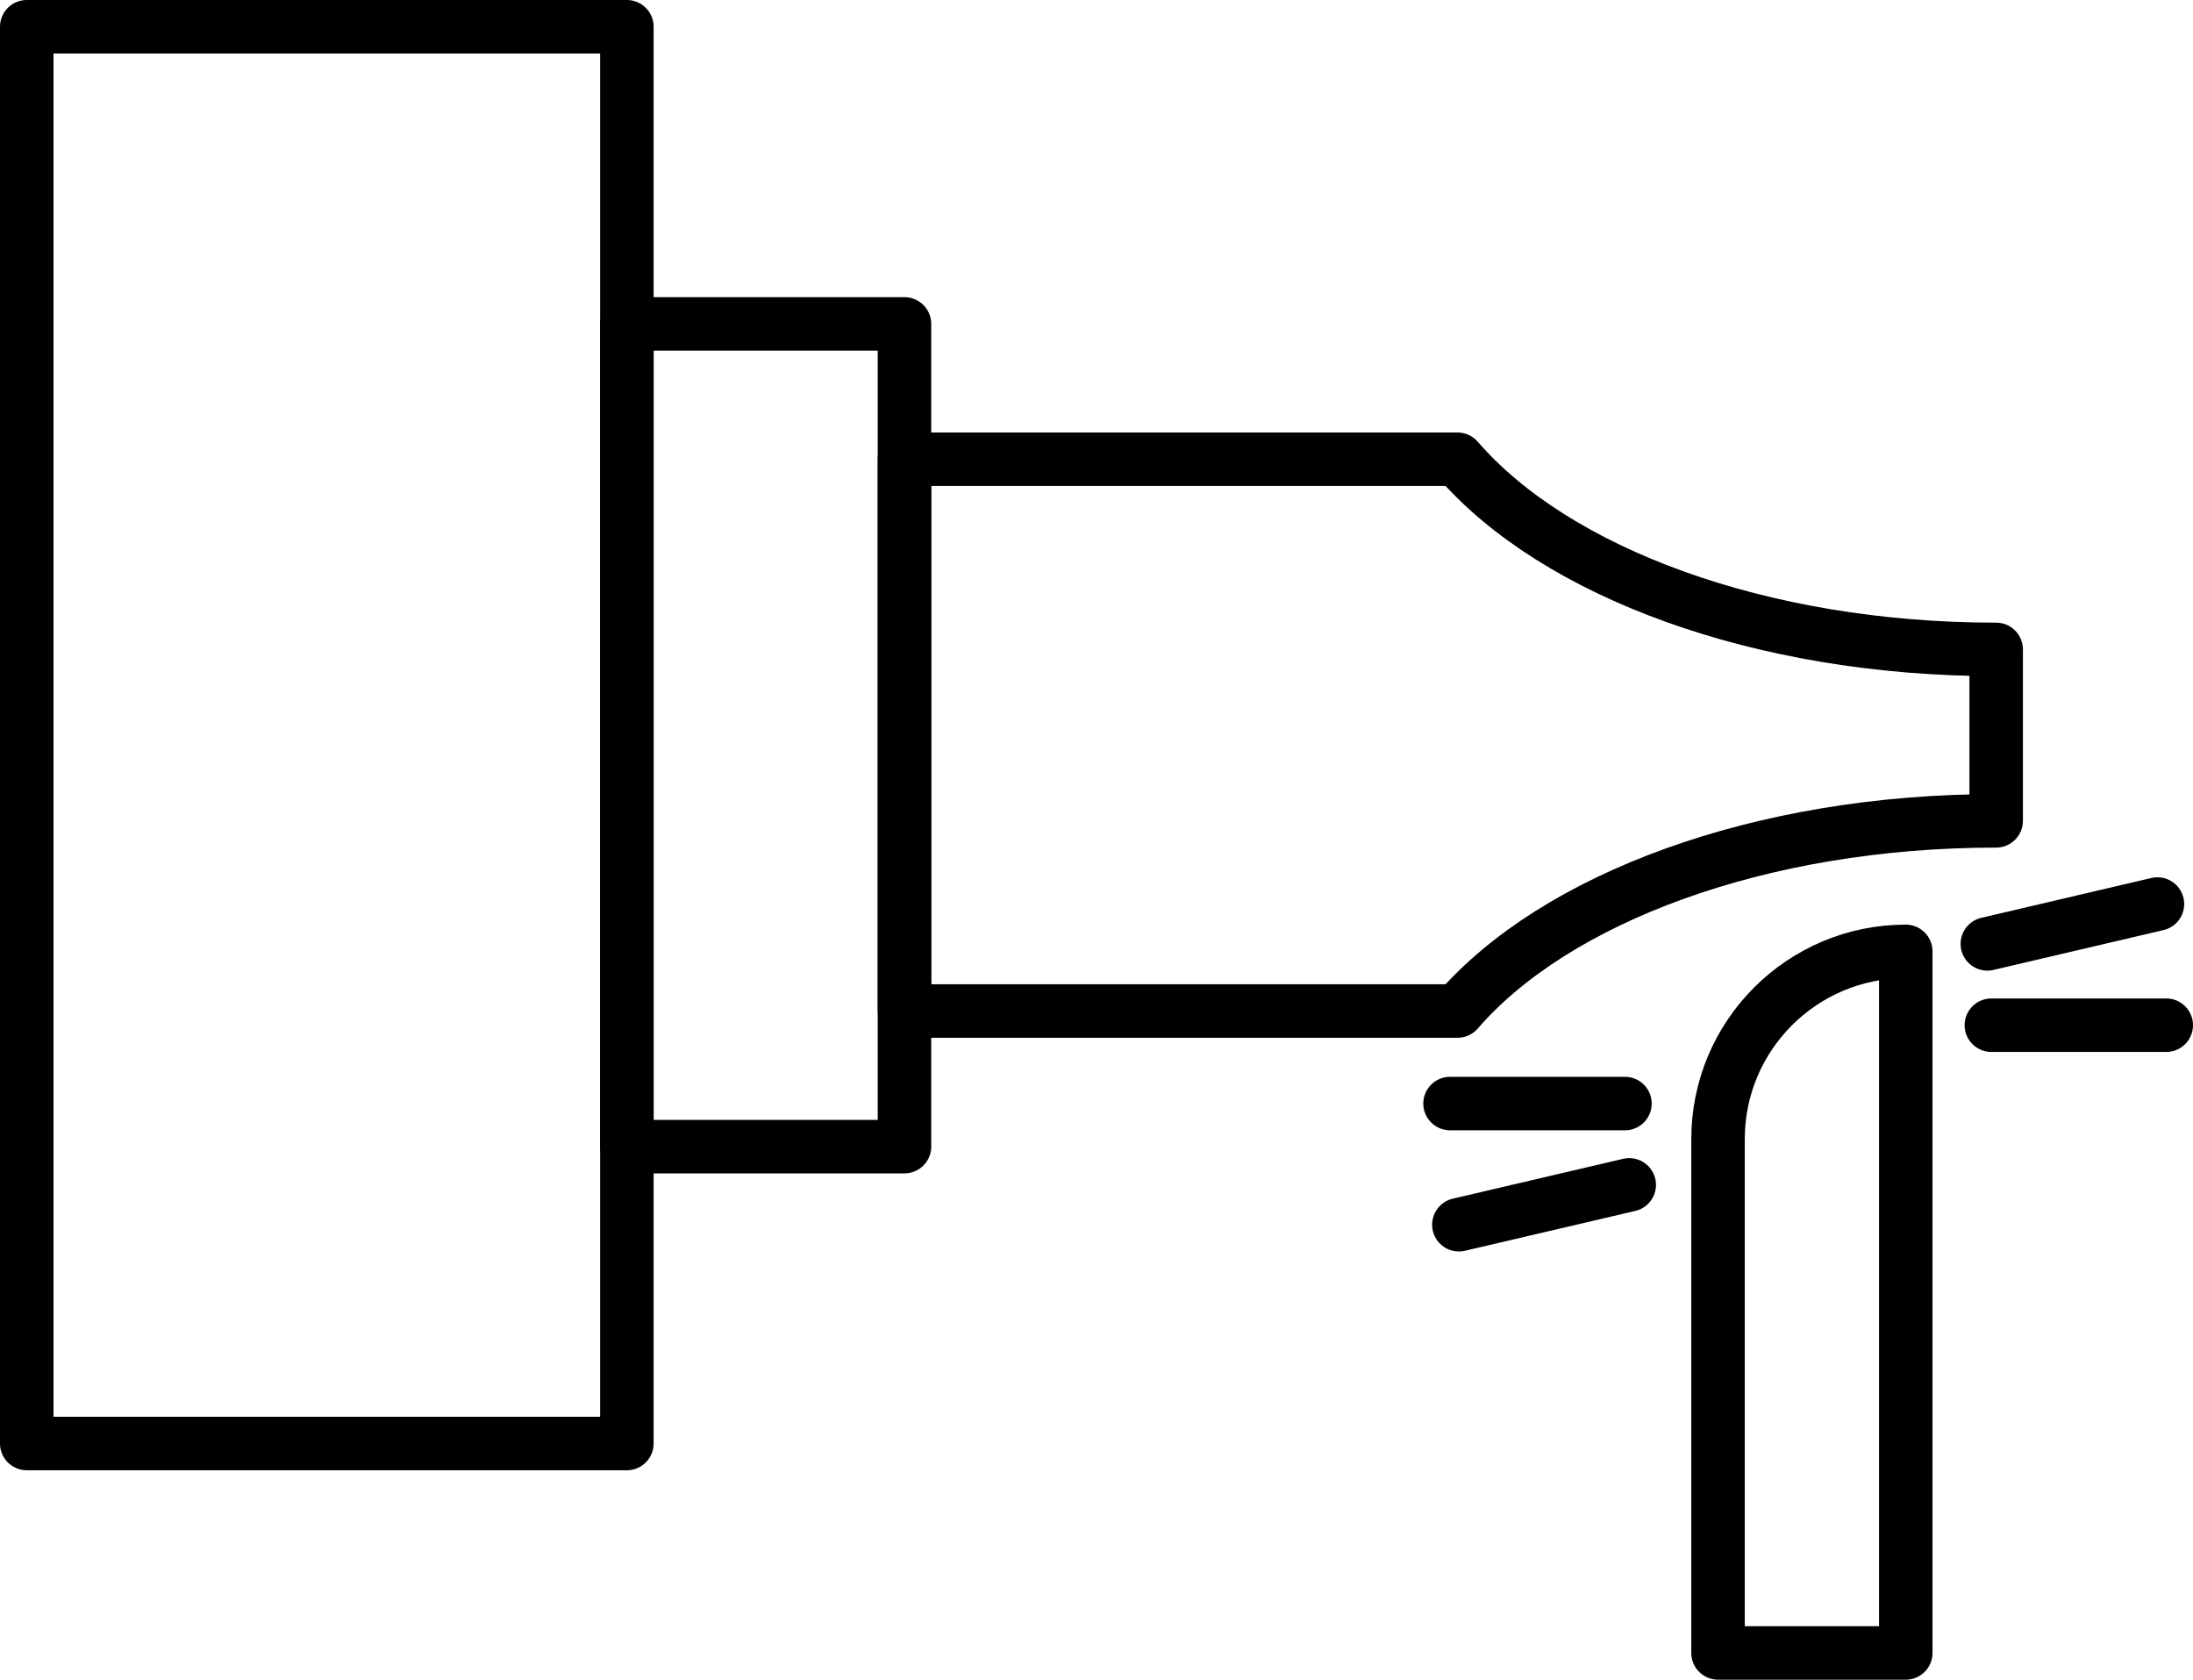 <?xml version="1.0" encoding="UTF-8"?><svg id="Layer_2" xmlns="http://www.w3.org/2000/svg" viewBox="0 0 82 62.8"><defs><style>.cls-1{fill:none;stroke:#000;stroke-linecap:round;stroke-linejoin:round;stroke-width:2px;}</style></defs><g id="_32_-_Turn"><rect class="cls-1" x="1" y="1" width="22.44" height="52.97"/><rect class="cls-1" x="23.44" y="12.11" width="10.38" height="30.76"/><path class="cls-1" d="M74.64,30.69c-8.85,0-16.5,2.9-20.14,7.11h-20.68v-20.63h20.68c3.65,4.22,11.3,7.11,20.14,7.11v6.41Z"/><path class="cls-1" d="M71.26,35.57h0v26.23h-7.02v-19.21c0-3.88,3.15-7.02,7.02-7.02Z"/><line class="cls-1" x1="74.31" y1="35.29" x2="80.67" y2="33.8"/><line class="cls-1" x1="74.46" y1="38.33" x2="81" y2="38.33"/><line class="cls-1" x1="60.92" y1="44.3" x2="54.55" y2="45.79"/><line class="cls-1" x1="60.76" y1="41.26" x2="54.22" y2="41.26"/></g></svg>